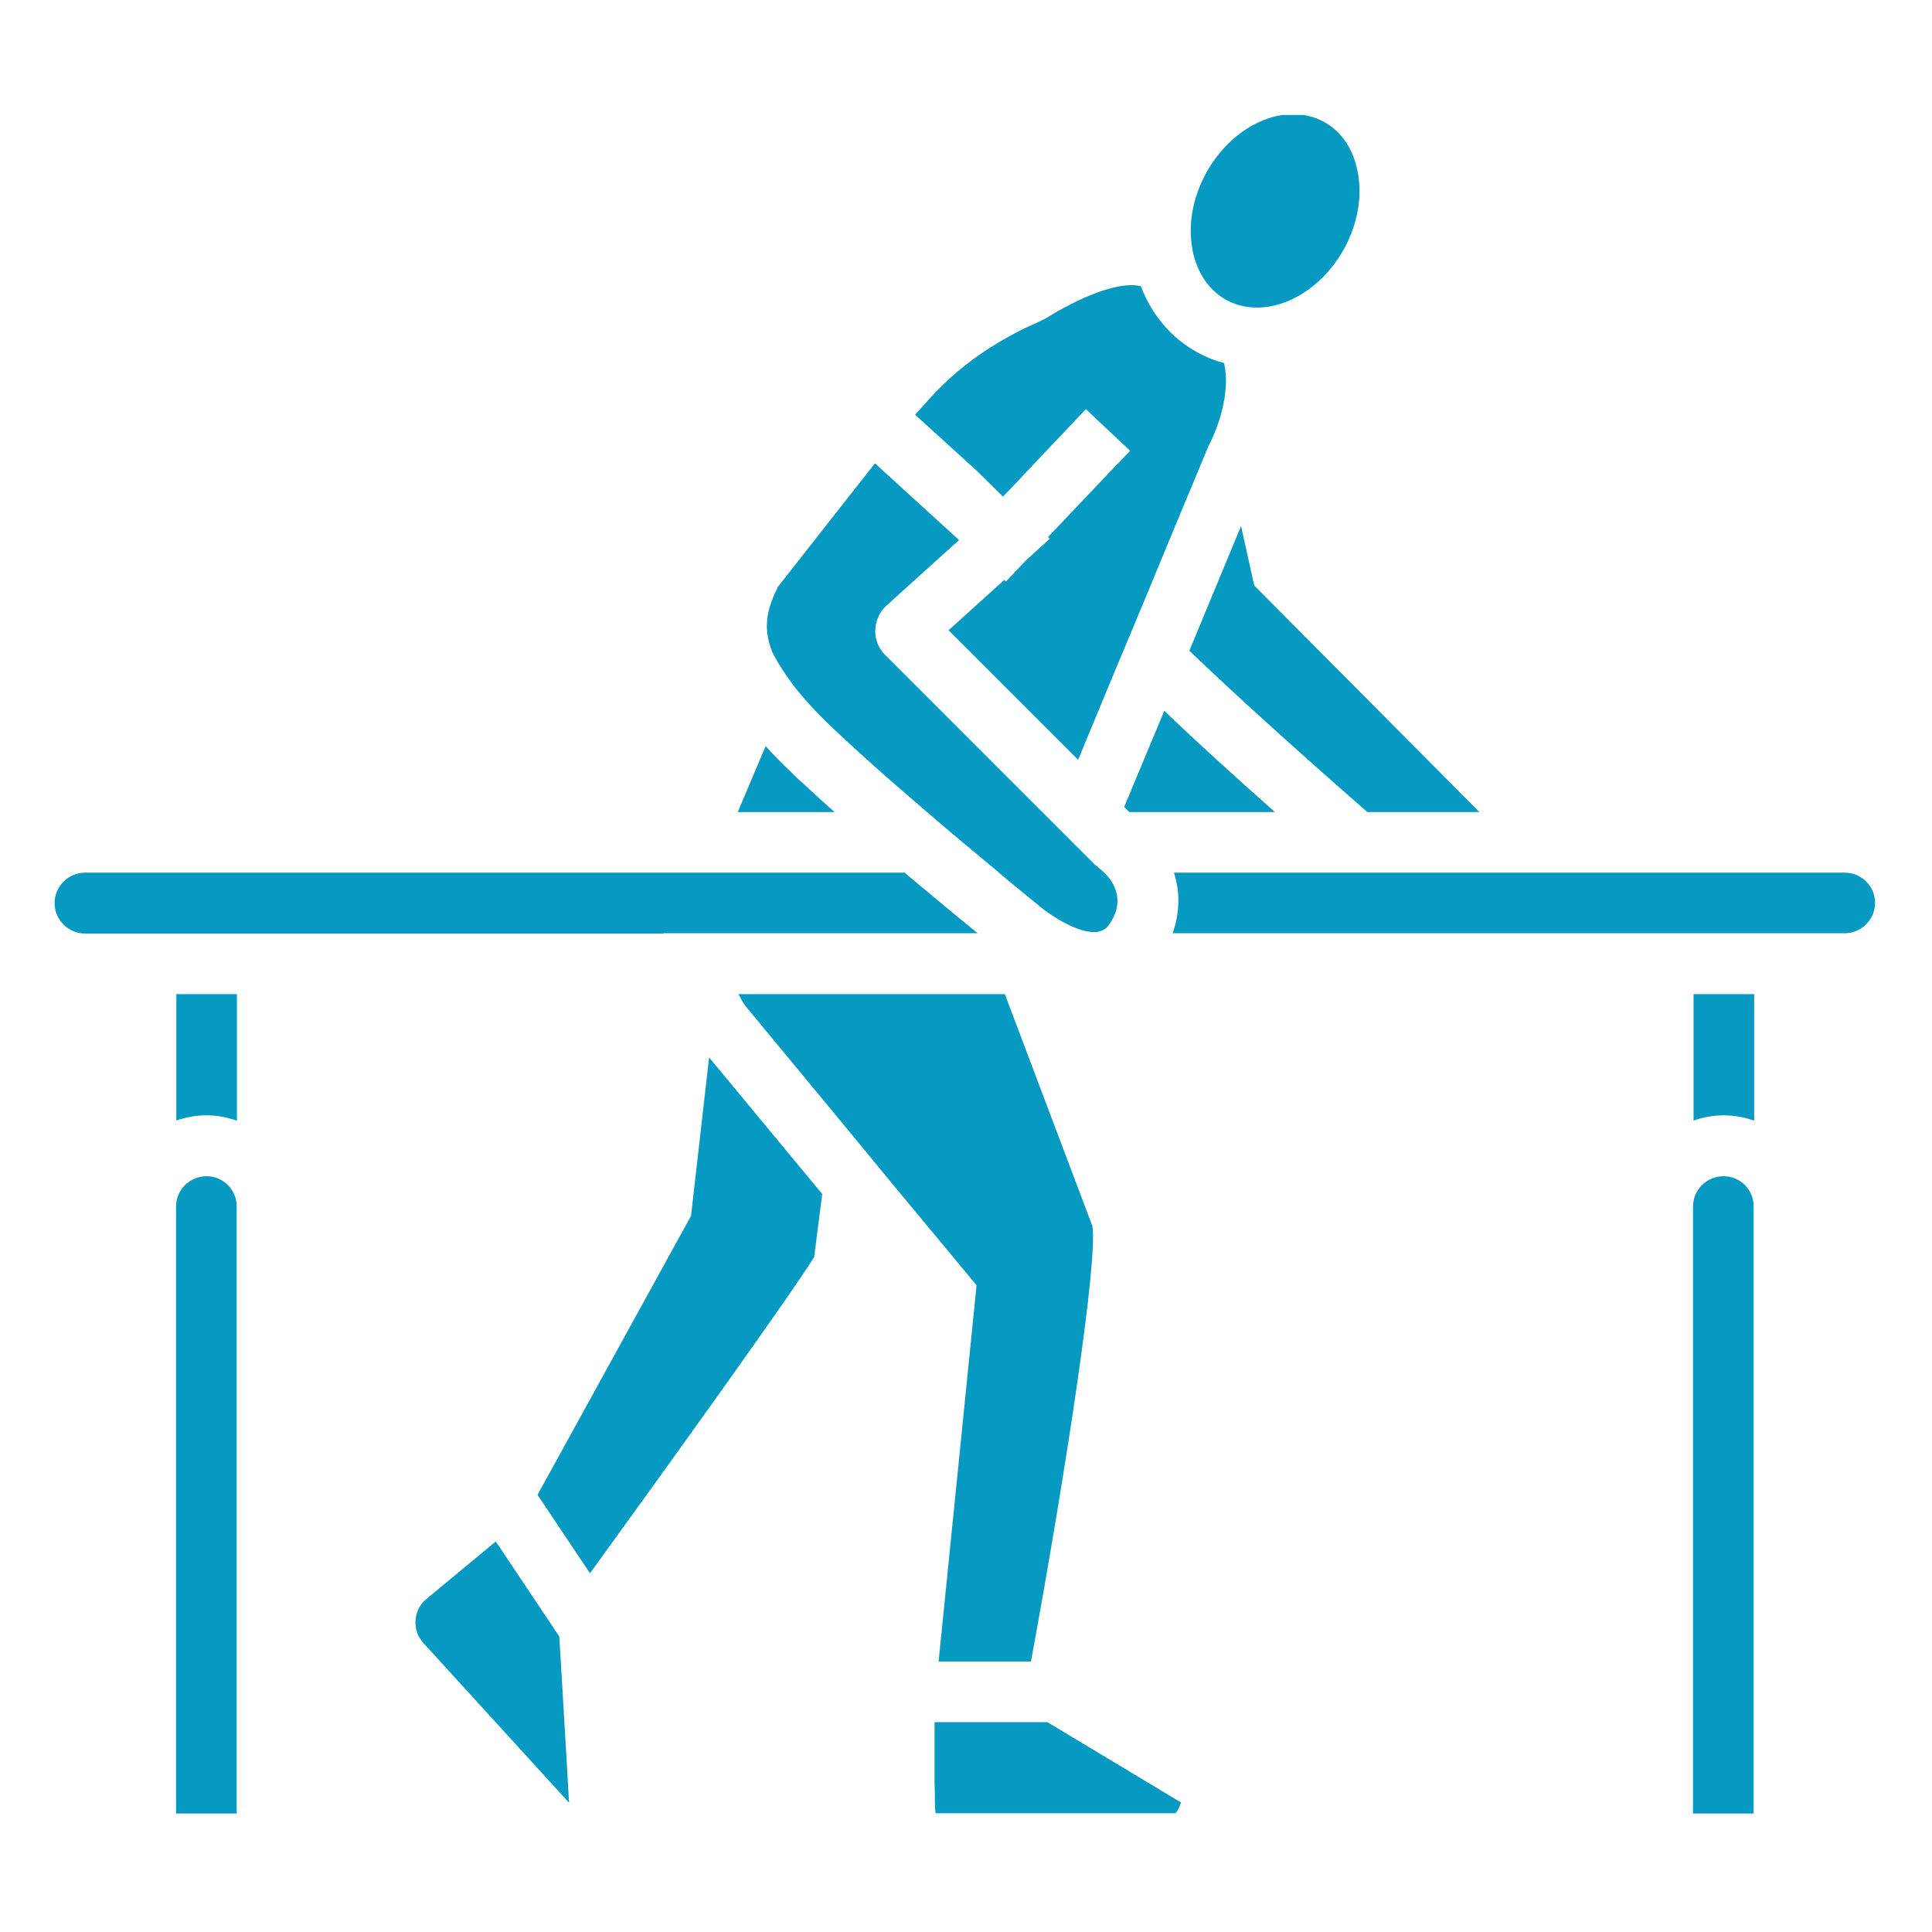 <svg xmlns="http://www.w3.org/2000/svg" xmlns:xlink="http://www.w3.org/1999/xlink" width="500" viewBox="0 0 375 375" height="500" preserveAspectRatio="xMidYMid meet"><defs><clipPath id="e82530b62d"><path d="M 10.594 22.316 L 364 22.316 L 364 352 L 10.594 352 Z M 10.594 22.316 "></path></clipPath></defs><g id="00c2279779"><g clip-rule="nonzero" clip-path="url(#e82530b62d)"><path style=" stroke:none;fill-rule:nonzero;fill:#0699c2;fill-opacity:1;" d="M 231.477 48.512 C 230.535 43.703 231.477 38.422 234.09 33.613 C 238.012 26.449 244.758 22.164 250.977 22.164 C 253.07 22.164 255.109 22.633 256.938 23.629 C 260.336 25.457 262.688 28.906 263.523 33.352 C 264.465 38.16 263.523 43.441 260.91 48.25 C 257.25 54.941 251.082 59.125 245.227 59.648 C 242.719 59.855 240.262 59.438 238.066 58.238 C 234.668 56.406 232.367 52.957 231.477 48.617 C 231.477 48.512 231.477 48.512 231.477 48.512 Z M 153.738 132.684 C 155.723 135.297 158.34 138.223 161.895 141.57 C 164.664 144.184 168.113 147.32 171.828 150.613 C 172.715 151.398 173.656 152.184 174.598 153.02 C 176.375 154.535 178.152 156.105 179.93 157.621 C 182.281 159.66 184.637 161.645 186.883 163.527 C 188.973 165.254 190.961 166.926 192.789 168.441 C 193.207 168.758 193.574 169.07 193.941 169.438 C 195.039 170.375 196.086 171.215 197.023 171.996 C 200.422 174.77 202.621 176.598 202.723 176.648 C 202.879 176.754 203.09 176.91 203.301 177.07 C 204.344 177.801 206.332 179.105 208.477 179.996 C 210.984 181.043 213.703 181.512 215.113 179.684 C 216.473 177.906 217.102 175.969 216.84 174.035 C 216.629 172.414 215.793 170.793 214.434 169.488 C 214.07 169.121 213.648 168.758 213.23 168.441 C 213.18 168.391 213.18 168.391 213.129 168.336 L 212.449 167.762 L 208.684 164 L 202.41 157.727 L 171.828 127.141 C 170.57 125.938 169.84 124.16 169.891 122.332 C 169.945 120.5 170.73 118.723 172.086 117.523 L 186.152 104.816 L 171.305 91.277 L 169.84 89.918 L 160.379 101.941 L 151.02 113.863 C 149.031 117.887 147.883 121.598 149.922 126.617 C 150.758 128.293 152.012 130.332 153.738 132.684 Z M 128.801 181.145 L 189.758 181.145 C 188.766 180.309 187.668 179.422 186.516 178.48 C 185 177.227 183.328 175.867 181.602 174.402 C 180.348 173.355 178.988 172.207 177.629 171.109 C 176.949 170.535 176.27 169.957 175.59 169.383 L 16.504 169.383 C 13.262 169.383 10.594 172.051 10.594 175.289 C 10.594 178.531 13.262 181.199 16.504 181.199 L 128.801 181.199 Z M 134.133 235.988 L 104.332 290.148 L 114.16 304.84 L 114.527 305.363 C 131.309 282.203 154 250.574 158.023 243.988 L 159.594 231.754 L 137.637 205.246 Z M 108.566 317.648 L 102.242 308.188 L 96.23 299.195 L 82.742 310.383 C 81.488 311.426 80.754 312.891 80.648 314.512 C 80.547 316.133 81.07 317.703 82.168 318.902 L 94.715 332.652 L 110.449 349.906 L 109.926 340.703 Z M 218.199 156.629 L 219.191 157.621 L 247.477 157.621 C 239.895 150.93 232.312 144.027 225.988 137.965 Z M 287.156 157.621 L 243.449 113.652 L 240.887 102.098 L 230.852 126.305 C 239.215 134.355 251.867 145.805 265.406 157.621 Z M 194.672 96.402 L 197.129 93.84 L 202.148 88.508 L 202.199 88.453 L 210.773 79.41 L 213.754 82.234 L 218.93 87.094 L 219.348 87.512 L 216.684 90.285 L 215.168 91.852 L 211.664 95.562 L 210.355 96.922 L 206.645 100.844 L 205.547 101.996 L 203.402 104.242 L 203.77 104.555 L 199.117 108.789 L 195.246 112.867 L 194.934 112.555 L 184.113 122.332 L 209.258 147.477 L 216.996 128.812 L 219.453 122.957 L 221.961 116.945 L 227.559 103.406 L 234.613 86.469 C 235.191 85.371 235.66 84.273 236.078 83.176 C 236.809 81.293 237.281 79.516 237.594 77.738 C 237.648 77.422 237.75 77.059 237.75 76.742 C 238.066 74.547 238.012 72.508 237.648 70.73 C 237.648 70.625 237.594 70.523 237.594 70.469 C 235.816 70 234.09 69.32 232.473 68.43 C 227.398 65.66 223.582 61.164 221.441 55.57 C 218.617 54.785 212.5 55.938 202.879 61.844 L 202.043 62.262 C 201.52 62.473 201 62.785 200.477 62.992 C 197.496 64.301 194.727 65.871 192.059 67.543 C 187.668 70.367 183.695 73.711 180.242 77.578 L 177.629 80.508 L 189.652 91.434 Z M 181.395 334.273 L 181.395 345.934 C 181.395 346.664 181.445 347.395 181.445 348.18 C 181.445 349.277 181.445 350.898 181.602 351.945 L 228.184 351.945 C 228.602 351.473 229.02 350.586 229.23 349.852 L 203.301 334.273 Z M 182.18 322.512 L 200.109 322.512 C 207.012 284.922 213.129 244.457 212.031 237.973 L 195.039 192.961 L 143.332 192.961 C 143.754 193.746 144.172 194.531 144.691 195.262 L 164.926 219.73 L 173.707 230.395 L 189.551 249.477 Z M 358.098 169.383 L 227.871 169.383 C 228.184 170.375 228.395 171.371 228.551 172.363 C 228.969 175.344 228.602 178.324 227.609 181.145 L 358.047 181.145 C 361.289 181.145 363.953 178.48 363.953 175.238 C 363.953 172.051 361.34 169.383 358.098 169.383 Z M 161.996 157.621 C 160.273 156.105 158.598 154.59 157.082 153.176 C 156.457 152.602 155.883 152.027 155.254 151.504 C 154.73 151.031 154.207 150.562 153.789 150.094 C 151.906 148.316 150.184 146.59 148.613 144.812 L 147.309 147.895 L 145.008 153.332 L 143.332 157.309 L 143.176 157.621 Z M 40.082 228.301 C 36.84 228.301 34.172 230.918 34.172 234.211 L 34.172 351.996 L 45.938 351.996 L 45.938 234.156 C 45.938 230.918 43.324 228.301 40.082 228.301 Z M 334.52 228.301 C 331.281 228.301 328.613 230.918 328.613 234.211 L 328.613 351.996 L 340.375 351.996 L 340.375 234.211 C 340.43 230.918 337.762 228.301 334.52 228.301 Z M 34.172 217.531 C 36.004 216.852 37.988 216.488 40.082 216.488 C 42.172 216.488 44.105 216.852 45.988 217.531 L 45.988 192.961 L 34.227 192.961 L 34.227 217.531 Z M 328.664 217.531 C 330.496 216.852 332.48 216.488 334.574 216.488 C 336.664 216.488 338.598 216.852 340.48 217.531 L 340.48 192.961 L 328.719 192.961 L 328.719 217.531 Z M 328.664 217.531 "></path></g></g></svg>